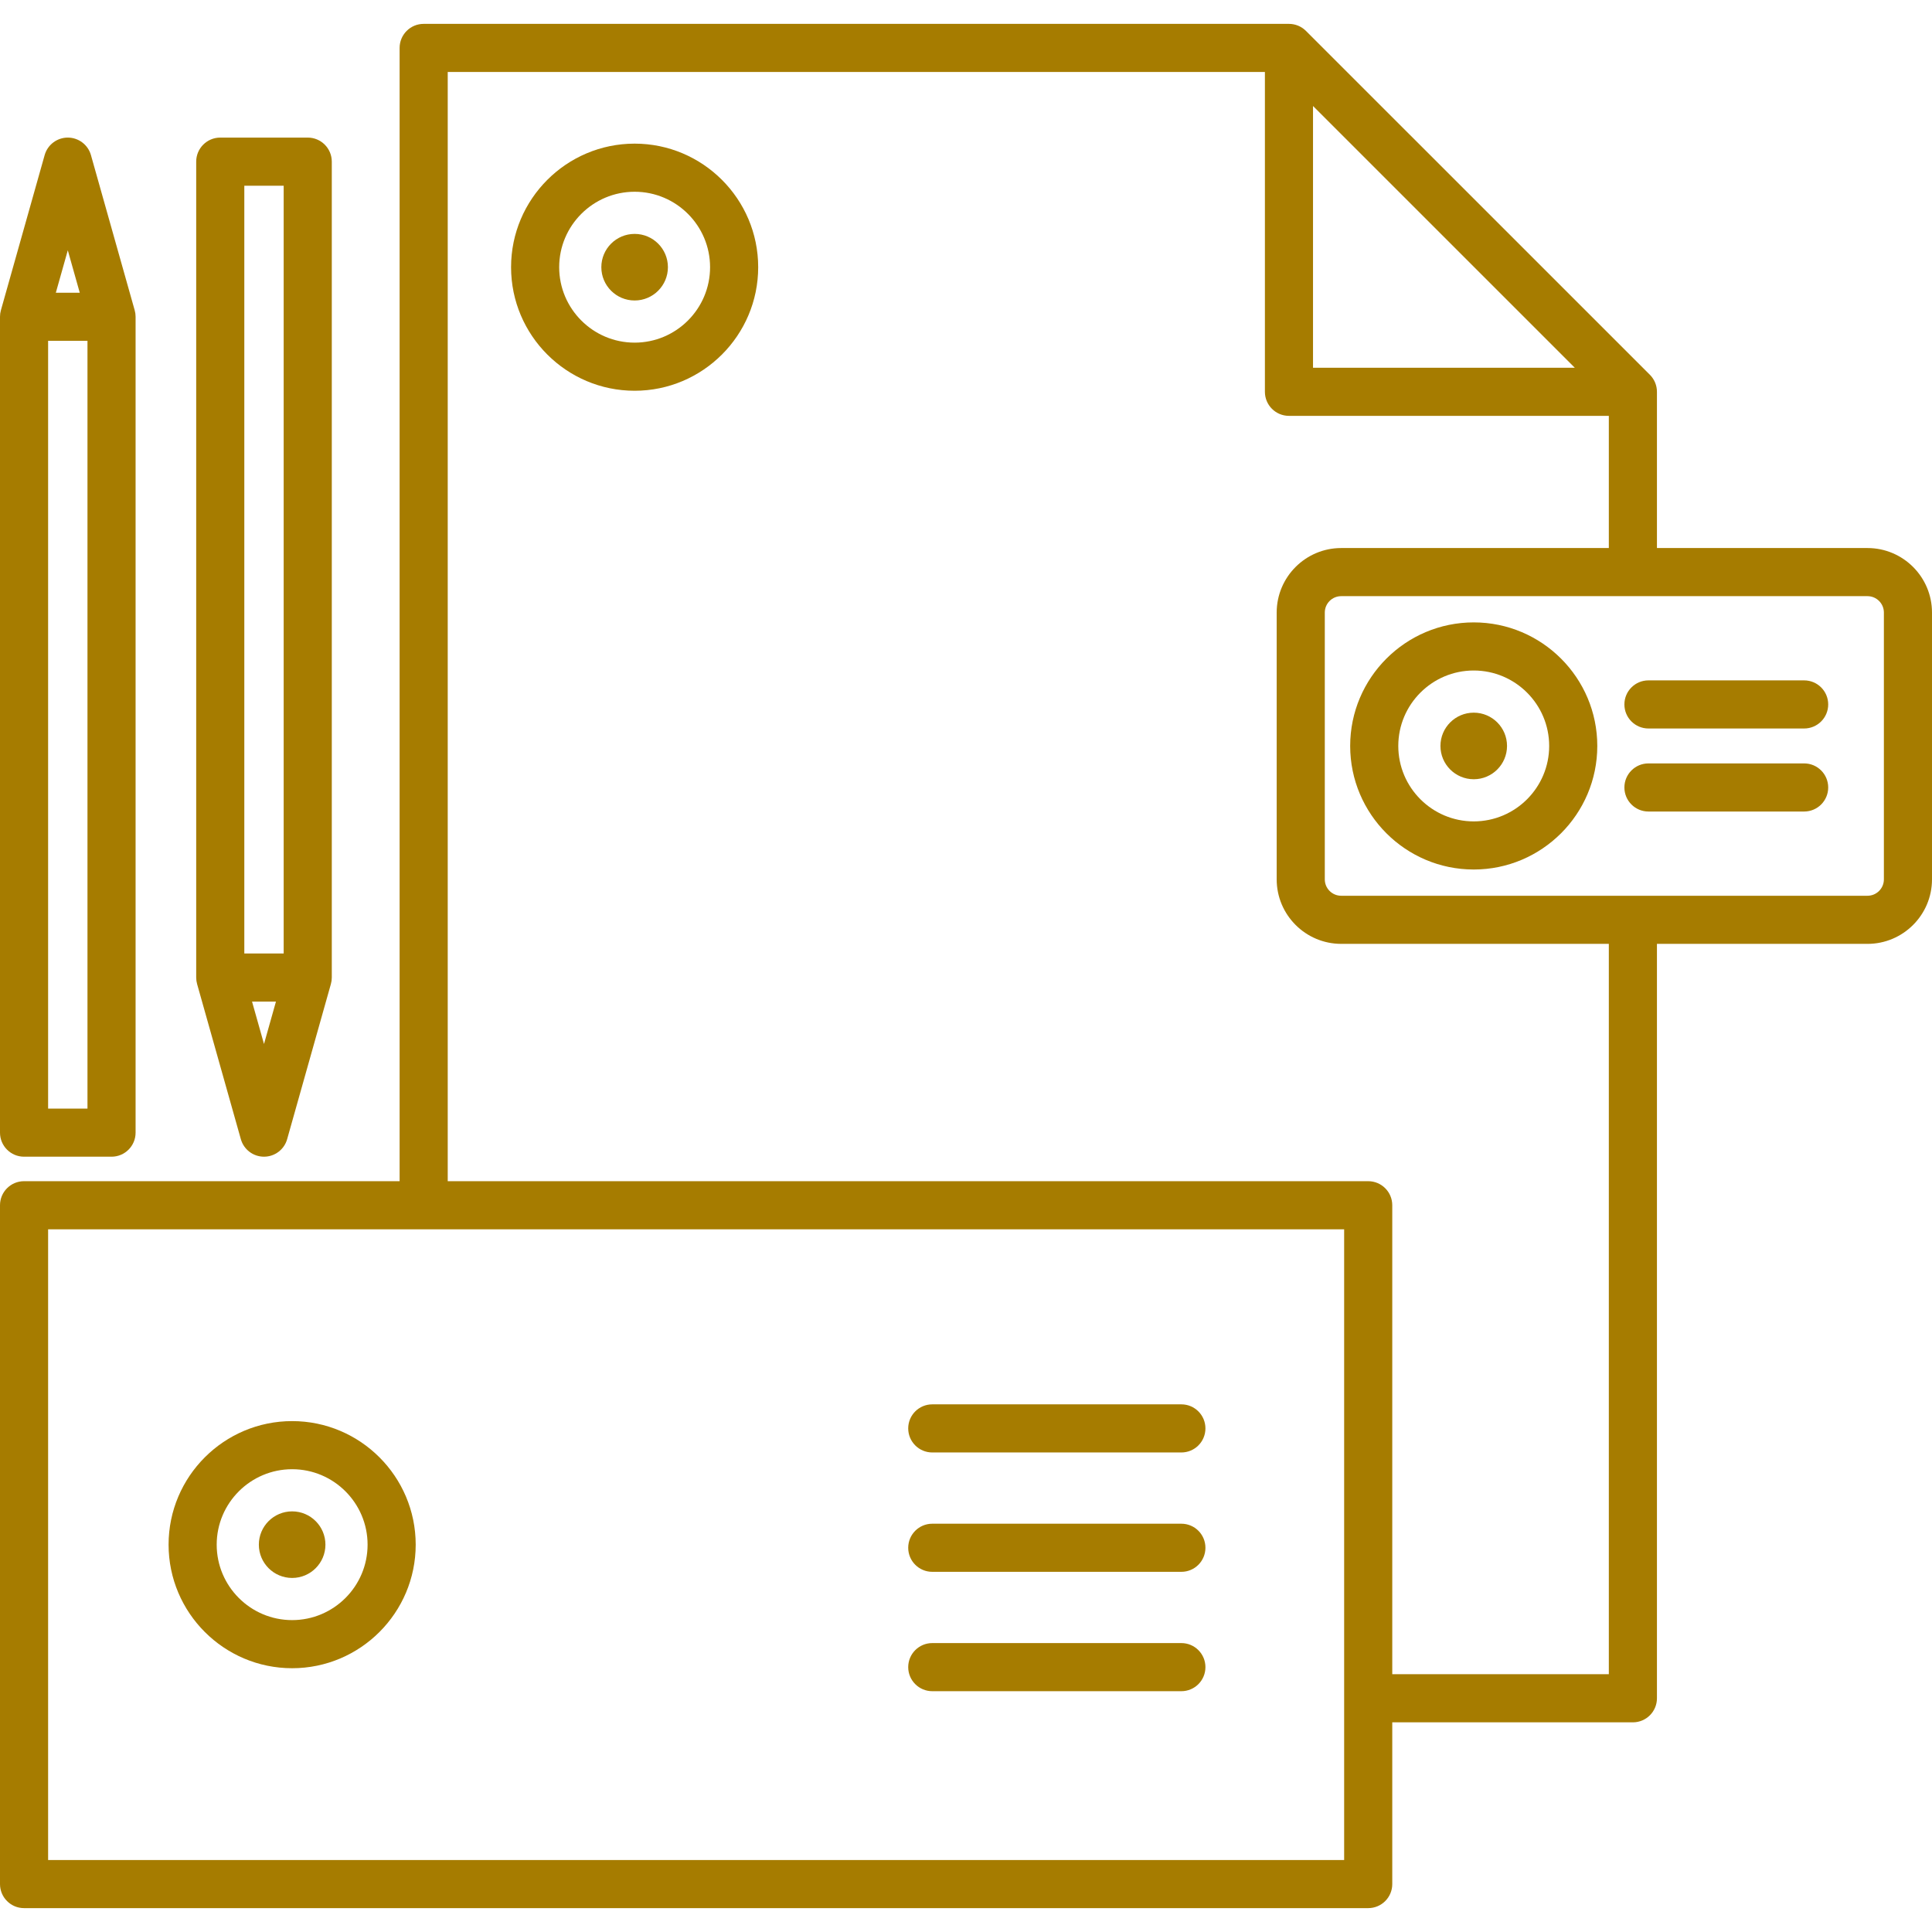<!DOCTYPE svg PUBLIC "-//W3C//DTD SVG 1.1//EN" "http://www.w3.org/Graphics/SVG/1.1/DTD/svg11.dtd">
<!-- Uploaded to: SVG Repo, www.svgrepo.com, Transformed by: SVG Repo Mixer Tools -->
<svg fill="#A67C00" height="800px" width="800px" version="1.1" id="Capa_1" xmlns="http://www.w3.org/2000/svg" xmlns:xlink="http://www.w3.org/1999/xlink" viewBox="0 0 441.716 441.716" xml:space="preserve">
<g id="SVGRepo_bgCarrier" stroke-width="0"/>
<g id="SVGRepo_tracerCarrier" stroke-linecap="round" stroke-linejoin="round"/>
<g id="SVGRepo_iconCarrier"> <g> <path d="M336.942,142.299c-15.577,0-28.249,12.672-28.249,28.249s12.672,28.249,28.249,28.249s28.249-12.672,28.249-28.249 S352.519,142.299,336.942,142.299z M336.942,187.797c-9.511,0-17.249-7.738-17.249-17.249s7.738-17.249,17.249-17.249 s17.249,7.738,17.249,17.249S346.454,187.797,336.942,187.797z"/> <circle cx="336.943" cy="170.548" r="7.611"/> <path d="M66.792,324.909c-15.577,0-28.249,12.672-28.249,28.249s12.672,28.249,28.249,28.249s28.249-12.672,28.249-28.249 S82.369,324.909,66.792,324.909z M66.792,370.407c-9.511,0-17.249-7.738-17.249-17.249s7.738-17.249,17.249-17.249 s17.249,7.738,17.249,17.249S76.304,370.407,66.792,370.407z"/> <circle cx="66.792" cy="353.158" r="7.611"/> <path d="M145.096,32.84c-15.577,0-28.249,12.672-28.249,28.249s12.672,28.249,28.249,28.249s28.249-12.672,28.249-28.249 S160.673,32.84,145.096,32.84z M145.096,78.338c-9.511,0-17.249-7.738-17.249-17.249s7.738-17.249,17.249-17.249 s17.249,7.738,17.249,17.249S154.607,78.338,145.096,78.338z"/> <circle cx="145.096" cy="61.089" r="7.611"/> <path d="M270.1,321.079h-56.954c-3.038,0-5.5,2.462-5.5,5.5s2.462,5.5,5.5,5.5H270.1c3.038,0,5.5-2.462,5.5-5.5 S273.137,321.079,270.1,321.079z"/> <path d="M270.1,348.369h-56.954c-3.038,0-5.5,2.462-5.5,5.5s2.462,5.5,5.5,5.5H270.1c3.038,0,5.5-2.462,5.5-5.5 S273.137,348.369,270.1,348.369z"/> <path d="M270.1,375.66h-56.954c-3.038,0-5.5,2.462-5.5,5.5s2.462,5.5,5.5,5.5H270.1c3.038,0,5.5-2.462,5.5-5.5 S273.137,375.66,270.1,375.66z"/> <path d="M426.968,125.299h-48.139V89.578c0-1.459-0.58-2.858-1.611-3.889L298.585,7.068c-1.031-1.031-2.43-1.611-3.889-1.611 H96.864c-3.038,0-5.5,2.462-5.5,5.5v259.1H5.5c-3.038,0-5.5,2.462-5.5,5.5v155.201c0,3.038,2.462,5.5,5.5,5.5h307.315 c3.038,0,5.5-2.462,5.5-5.5v-36.979h55.014c3.038,0,5.5-2.462,5.5-5.5V215.798h48.139c8.132,0,14.748-6.616,14.748-14.748v-61.002 C441.716,131.915,435.101,125.299,426.968,125.299z M300.197,24.234l59.853,59.844h-59.853V24.234z M307.315,425.259H11V281.057 h296.315V425.259z M367.829,382.779h-49.514V275.557c0-3.038-2.462-5.5-5.5-5.5H102.364v-253.6h186.833v73.121 c0,3.038,2.462,5.5,5.5,5.5h73.132v30.221h-61.191c-8.132,0-14.748,6.616-14.748,14.748v61.002c0,8.132,6.616,14.748,14.748,14.748 h61.191V382.779z M430.716,201.05c0,2.067-1.681,3.748-3.748,3.748h-120.33c-2.067,0-3.748-1.681-3.748-3.748v-61.002 c0-2.067,1.681-3.748,3.748-3.748h120.33c2.067,0,3.748,1.681,3.748,3.748V201.05z"/> <path d="M412.485,155.556h-35.597c-3.038,0-5.5,2.462-5.5,5.5s2.462,5.5,5.5,5.5h35.597c3.038,0,5.5-2.462,5.5-5.5 S415.523,155.556,412.485,155.556z"/> <path d="M412.485,174.54h-35.597c-3.038,0-5.5,2.462-5.5,5.5s2.462,5.5,5.5,5.5h35.597c3.038,0,5.5-2.462,5.5-5.5 S415.523,174.54,412.485,174.54z"/> <path d="M55.065,260.45c0.668,2.37,2.831,4.007,5.293,4.007s4.625-1.637,5.293-4.007l10-35.466 c0.137-0.486,0.207-0.988,0.207-1.493V36.958c0-3.038-2.462-5.5-5.5-5.5h-20c-3.038,0-5.5,2.462-5.5,5.5v186.534 c0,0.505,0.069,1.007,0.207,1.493L55.065,260.45z M57.624,228.992h5.469l-2.735,9.699L57.624,228.992z M64.858,42.458v175.534h-9 V42.458H64.858z"/> <path d="M5.5,264.458h20c3.038,0,5.5-2.462,5.5-5.5V72.424c0-0.505-0.069-1.007-0.207-1.493l-10-35.466 c-0.668-2.37-2.831-4.007-5.293-4.007s-4.625,1.637-5.293,4.007l-10,35.466C0.069,71.417,0,71.919,0,72.424v186.534 C0,261.995,2.462,264.458,5.5,264.458z M11,253.458V77.924h9v175.534H11z M18.235,66.924h-5.47l2.735-9.699L18.235,66.924z"/> </g> </g>
</svg>